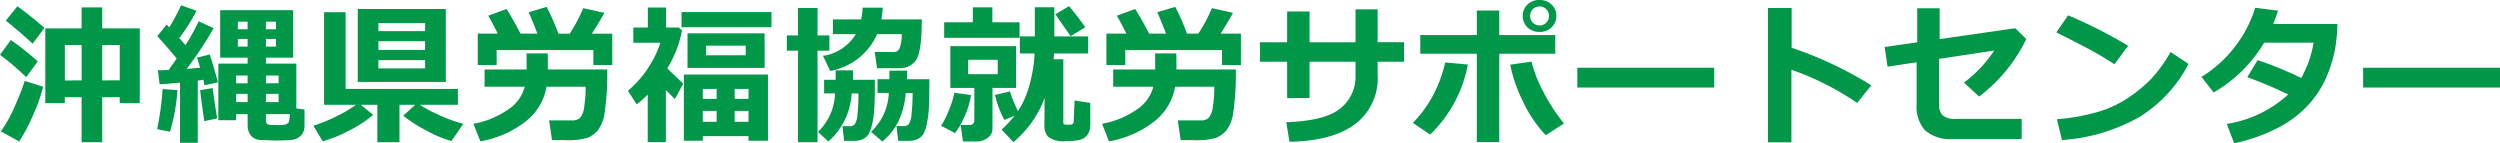 <svg xmlns="http://www.w3.org/2000/svg" width="327.691" height="18.779" viewBox="0 0 327.691 18.779">
  <path id="パス_2746" data-name="パス 2746" d="M6.143-13.9,4.6-11.836q-1.543-1.445-3.516-3.018L2.6-16.738A44.048,44.048,0,0,1,6.143-13.9Zm9.873,9.082H13.721v5.9H11.016v-5.9h-2.2v.781H6.26v-9.8h4.756v-2.754h2.705v2.754h4.922v9.8H16.016ZM13.721-7.021l2.295-.01V-11.66H13.721Zm-4.9.01,2.2-.01V-11.66h-2.2Zm-3.555-2.5L3.76-7.451a35.906,35.906,0,0,0-3.437-2.92l1.416-1.943A34.434,34.434,0,0,1,5.264-9.512Zm.713,3.32A21.544,21.544,0,0,1,4.692-2.549,24.589,24.589,0,0,1,2.842.986L.439-.332A18.583,18.583,0,0,0,2.334-3.794a32.425,32.425,0,0,0,1.23-3.159ZM26.245,1.162H23.92V-6.729q-1.787.176-2.676.215L21.02-8.359q.693,0,1.406-.029.508-.693,1.055-1.5-.82-1.016-2.539-2.939l1.221-1.5.342.352a23.913,23.913,0,0,0,1.553-2.891l2.021.723a23.78,23.78,0,0,1-2.266,3.574q.459.508.82.928a25.165,25.165,0,0,0,1.729-3.125l1.963.9A48.14,48.14,0,0,1,24.78-8.525q.713-.059,1.768-.156-.283-1-.41-1.318l1.68-.42q.41,1.279,1.084,3.643l-1.777.4a6.111,6.111,0,0,0-.156-.732l-.723.117ZM32.778-2.6H31.264v.8H28.94V-9.219h3.838V-10H29.184v-6.221h9.561V-10H35.18v.781h3.984V-3.35l1.074.156v2.158a1.728,1.728,0,0,1-.464,1.24,1.938,1.938,0,0,1-1.25.571,20.391,20.391,0,0,1-2.056.083q-.283,0-.928-.029L34.428.781a1.627,1.627,0,0,1-.771-.205,1.675,1.675,0,0,1-.5-.444,1.84,1.84,0,0,1-.283-.571,2.358,2.358,0,0,1-.093-.674Zm2.4-11.123H36.5v-1H35.18Zm-3.682,0h1.279v-1H31.5Zm1.279,1.27H31.5v1h1.279Zm3.721,0H35.18v1H36.5ZM32.778-7.656H31.264v1.016h1.514ZM36.84-6.641V-7.656H35.18v1.016ZM35.18-4.18h1.66V-5.254H35.18Zm-3.916,0h1.514V-5.254H31.264ZM35.18-2.6v.859a.543.543,0,0,0,.137.4.729.729,0,0,0,.488.151q.352.015.83.015a3.823,3.823,0,0,0,1.187-.093q.151-.093.293-.19t.19-1.143Zm-6.4.566L27.1-1.68q-.264-1.7-.547-4.053L28.2-6.016Q28.227-5.605,28.784-2.031ZM23.579-5.752A23.9,23.9,0,0,1,22.6-.293l-1.68-.342a37.346,37.346,0,0,0,.713-5.244Zm35.18-1.064H47.216v-9.561H58.759Zm-2.715-6.66v-1.055H49.921v1.055Zm-6.123,2.461h6.123v-1.143H49.921Zm6.123,1.338H49.921v1.084h6.123ZM49.237-2.5A16.449,16.449,0,0,1,46.146-.474a18.469,18.469,0,0,1-3.53,1.44L41.4-1.074a22.486,22.486,0,0,0,3.179-1.313,15.136,15.136,0,0,0,2.388-1.431H42.8V-15.957h2.822V-5.9H60.341v2.08H55.36a17.509,17.509,0,0,0,2.71,1.426,18.208,18.208,0,0,0,2.974,1.055L59.5.928A14.866,14.866,0,0,1,56.268-.425a17.355,17.355,0,0,1-3.086-1.968l1.563-1.426H52.684v4.9h-2.9v-4.9H47.616ZM65.57-13.154q-.713-1.426-1.25-2.344l2.4-.879q.83,1.309,1.826,3.223h2.217q-.654-1.7-1.143-2.8l2.354-.7a28.107,28.107,0,0,1,1.533,3.506H75a21.239,21.239,0,0,0,1.777-3.34l2.764.615q-.752,1.348-1.631,2.725h2.666v4.121H78.1V-11H65.423v1.963h-2.48v-4.121Zm6.387,6.963A7.311,7.311,0,0,1,69.271-1.68,13.338,13.338,0,0,1,63.284.967l-.908-2.3a11.58,11.58,0,0,0,4.692-1.968A5.078,5.078,0,0,0,69.1-6.191H63.841V-8.457h5.508v-.449q0-.7-.01-1.65h2.783q.01.938.01,1.65v.449h7.783a35.383,35.383,0,0,1-.352,5.776,4.834,4.834,0,0,1-.9,2.227A3.7,3.7,0,0,1,77.352.5,9.329,9.329,0,0,1,74.32.811q-.7,0-1.641-.01L72.3-1.777h3.086a1.388,1.388,0,0,0,.952-.322,2.6,2.6,0,0,0,.557-1.45,16.061,16.061,0,0,0,.19-2.642ZM87.6,1.064H85.222V-5.156a14.47,14.47,0,0,1-1.445,1.279L82.625-5.654a14.054,14.054,0,0,0,4.258-6.3H83.338v-2h1.9v-2.617h2.383v2.617h1.66l.439.381A14.911,14.911,0,0,1,87.791-8.6q.146.166,2.09,2.012l-1.1,2.012q-.4-.391-1.182-1.182Zm13.848-15.059H89.656v-1.982h11.787Zm-.9,5.342H90.437v-4.541h10.107Zm-2.48-1.66v-1.26H92.879v1.26Zm.371,10.6h-6V.889h-2.48V-7.793h11.025V.889H98.435ZM94.255-5.9H92.439v1.3h1.816Zm4.18,1.3V-5.9H96.619v1.3ZM96.619-1.592h1.816V-3.018H96.619Zm-4.18,0h1.816V-3.018H92.439Zm23.6-14.961q-.088.957-.186,1.533h5.293q0,4.2-.728,5.3a2.555,2.555,0,0,1-2.3,1.1h-2.842l-.293-2.119h2.4a.874.874,0,0,0,.835-.43,5.178,5.178,0,0,0,.3-1.914h-3.223a8.336,8.336,0,0,1-6.152,4.824l-.947-1.982a6.022,6.022,0,0,0,4.307-2.842h-3V-15.02H113.2a8.432,8.432,0,0,0,.186-1.533ZM107.482,1.084h-2.559v-12h-1.465v-2h1.465v-3.594h2.559v3.594h1.553v2h-1.553Zm4.658-9.424q0,.889-.01,1.24H115q0,2.637-.083,3.877a11.079,11.079,0,0,1-.337,2.168A3.537,3.537,0,0,1,114.035.22a1.777,1.777,0,0,1-.747.518,3.033,3.033,0,0,1-1.069.171h-1.26l-.205-1.924h.947a.936.936,0,0,0,.635-.22,2.519,2.519,0,0,0,.381-1.367,25.041,25.041,0,0,0,.127-2.71h-.889A9.057,9.057,0,0,1,108.9.986l-1.357-1.26a7.3,7.3,0,0,0,2.236-5.039h-1.436V-7.1h1.514V-8.34Zm7.08.039q0,.762-.01,1.123h2.93q0,2.324-.044,3.457a14.438,14.438,0,0,1-.259,2.227,4.632,4.632,0,0,1-.5,1.533,1.734,1.734,0,0,1-.8.654,3.183,3.183,0,0,1-1.24.215h-1.24l-.225-1.943h.947a.907.907,0,0,0,.64-.229,2.671,2.671,0,0,0,.386-1.377,23.468,23.468,0,0,0,.137-2.729h-.9a10.886,10.886,0,0,1-.957,3.721A8.107,8.107,0,0,1,115.979.986l-1.494-1.26a7.29,7.29,0,0,0,2.334-5.1h-1.475V-7.178H116.9V-8.3Zm23.364-5.684-1.924,1.162q-.723-1.016-2-2.861l1.8-1.074Q141.725-15.2,142.584-13.984ZM133.327-2.4l-1.348.566a13.158,13.158,0,0,1-1.24-3.281l1.963-.459a18.414,18.414,0,0,0,1.045,2.588,11.636,11.636,0,0,0,1.494-3.359,18.893,18.893,0,0,0,.693-4.209H134v-2.236h1.963v-3.818h2.559v3.818h4.434v2.236h-4.473q-.02.3-.068.762H139.7v8.281q0,.293.313.293h.645a.381.381,0,0,0,.288-.117.361.361,0,0,0,.112-.254q0-.137.117-2.8l2.061.322v2.793a2.378,2.378,0,0,1-.327,1.309,1.687,1.687,0,0,1-.923.7,6.58,6.58,0,0,1-1.885.2,3.416,3.416,0,0,1-2.383-.552,2.053,2.053,0,0,1-.5-1.431l.029-3.682a13.8,13.8,0,0,1-4.092,5.8L131.618-.576A17.189,17.189,0,0,0,133.327-2.4Zm.635-10.2h-9.883v-2.041h3.76v-1.953H130.4v1.953h3.564ZM130.416-.732a1.467,1.467,0,0,1-.645,1.255A2.46,2.46,0,0,1,128.3.986h-1.758l-.3-2.158h1.221a.543.543,0,0,0,.4-.171.523.523,0,0,0,.171-.376V-6.035h-3.145v-5.479H133.5v5.479h-3.086Zm.684-7.1V-9.717h-3.877v1.885ZM127.6-5.1a10.158,10.158,0,0,1-.825,2.739A10.061,10.061,0,0,1,125.5-.117l-1.826-.957a11.175,11.175,0,0,0,1.03-2.046,11.219,11.219,0,0,0,.708-2.28Zm20.366-8.057q-.713-1.426-1.25-2.344l2.4-.879q.83,1.309,1.826,3.223h2.217q-.654-1.7-1.143-2.8l2.354-.7a28.107,28.107,0,0,1,1.533,3.506H157.4a21.239,21.239,0,0,0,1.777-3.34l2.764.615q-.752,1.348-1.631,2.725h2.666v4.121H160.5V-11H147.823v1.963h-2.48v-4.121Zm6.387,6.963a7.311,7.311,0,0,1-2.686,4.512A13.338,13.338,0,0,1,145.684.967l-.908-2.3a11.58,11.58,0,0,0,4.692-1.968A5.078,5.078,0,0,0,151.5-6.191h-5.264V-8.457h5.508v-.449q0-.7-.01-1.65h2.783q.01.938.01,1.65v.449h7.783a35.383,35.383,0,0,1-.352,5.776,4.834,4.834,0,0,1-.9,2.227A3.7,3.7,0,0,1,159.752.5a9.329,9.329,0,0,1-3.032.313q-.7,0-1.641-.01L154.7-1.777h3.086a1.388,1.388,0,0,0,.952-.322,2.6,2.6,0,0,0,.557-1.45,16.061,16.061,0,0,0,.19-2.642Zm26.547-5.83h3.457v2.559H180.9v1.807A7.474,7.474,0,0,1,177.954-1.3q-2.949,2.217-8.613,2.324l-.42-2.568q5.117-.176,7.1-1.812A5.305,5.305,0,0,0,178-7.656V-9.463h-6.025v4.746h-2.939V-9.463h-3.555v-2.559h3.555v-4.033h2.939v4.033H178v-4.316h2.9ZM196.836,1.064H193.9V-10.518h-7.412v-2.441H193.9v-3.223h2.939v3.223h7.344v2.441h-7.344Zm8.486-2.441L202.939.166A16.915,16.915,0,0,1,199.926-4.3a18.822,18.822,0,0,1-1.646-4.78l2.783-.4a17.49,17.49,0,0,0,1.455,3.765A23.863,23.863,0,0,0,205.322-1.377ZM192.724-9.1a17.2,17.2,0,0,1-4.941,9.18l-2.266-1.533a15.663,15.663,0,0,0,3.076-4.482,17.15,17.15,0,0,0,1.162-3.437Zm11.592-6.367a1.974,1.974,0,0,1-.625,1.5,2.2,2.2,0,0,1-1.572.591,2.2,2.2,0,0,1-1.572-.591,1.974,1.974,0,0,1-.625-1.5,1.974,1.974,0,0,1,.625-1.5,2.2,2.2,0,0,1,1.572-.591,2.2,2.2,0,0,1,1.572.591A1.974,1.974,0,0,1,204.316-15.469Zm-.957,0a1.2,1.2,0,0,0-.356-.879,1.192,1.192,0,0,0-.884-.361,1.192,1.192,0,0,0-.884.361,1.2,1.2,0,0,0-.356.879,1.2,1.2,0,0,0,.356.879,1.192,1.192,0,0,0,.884.361A1.192,1.192,0,0,0,203-14.59,1.2,1.2,0,0,0,203.359-15.469Zm21.655,9.385H207.074v-2.6h17.939Zm20.59-.293-1.846,2.314a36.406,36.406,0,0,0-8.623-4.355V1.1h-3.076V-16.514h3.105V-11.3A49.916,49.916,0,0,1,245.6-6.377Zm20.317-6.064A20.928,20.928,0,0,1,259.739-4.9l-1.982-1.836a17.046,17.046,0,0,0,3.965-4.2l-7.236,1.094v5.928a2.041,2.041,0,0,0,.454,1.465,2.507,2.507,0,0,0,1.782.469h8.594V.664h-8.984a5.046,5.046,0,0,1-3.662-1.118,4.617,4.617,0,0,1-1.123-3.4V-9.395l-3.809.576-.381-2.578,4.268-.615v-4.463h2.939v4.043l9.912-1.426Zm13.344.879-1.787,2.422q-1.445-.928-2.563-1.562t-5.054-2.617l1.543-2.236A63.679,63.679,0,0,1,279.265-11.562Zm7.92,2.383A17.809,17.809,0,0,1,280.71-2.2,23.975,23.975,0,0,1,270.6.8l-.664-2.734a26.394,26.394,0,0,0,5.566-1.016,14.7,14.7,0,0,0,3.9-1.87,19.686,19.686,0,0,0,2.852-2.354,19.03,19.03,0,0,0,2.583-3.569ZM306.7-14.414a20.609,20.609,0,0,1-.254,2.979,17.59,17.59,0,0,1-1.3,4.238,13.214,13.214,0,0,1-2.456,3.6,14.508,14.508,0,0,1-3.97,2.886,23.291,23.291,0,0,1-5.547,1.934L292.2-1.318a15.371,15.371,0,0,0,8.047-3.857,54.778,54.778,0,0,0-5.361-2.266l1.357-2.236a48.477,48.477,0,0,1,5.713,2.334,13.893,13.893,0,0,0,1.621-4.619h-6.484a18.406,18.406,0,0,1-6.611,6.523l-1.6-2.041a16.152,16.152,0,0,0,4.448-4.033,15.834,15.834,0,0,0,2.593-5.029l3,.381q-.41,1.211-.625,1.748Zm21.313,8.33H310.074v-2.6h17.939Z" transform="translate(-0.322 17.559)" fill="#009749"/>
</svg>
